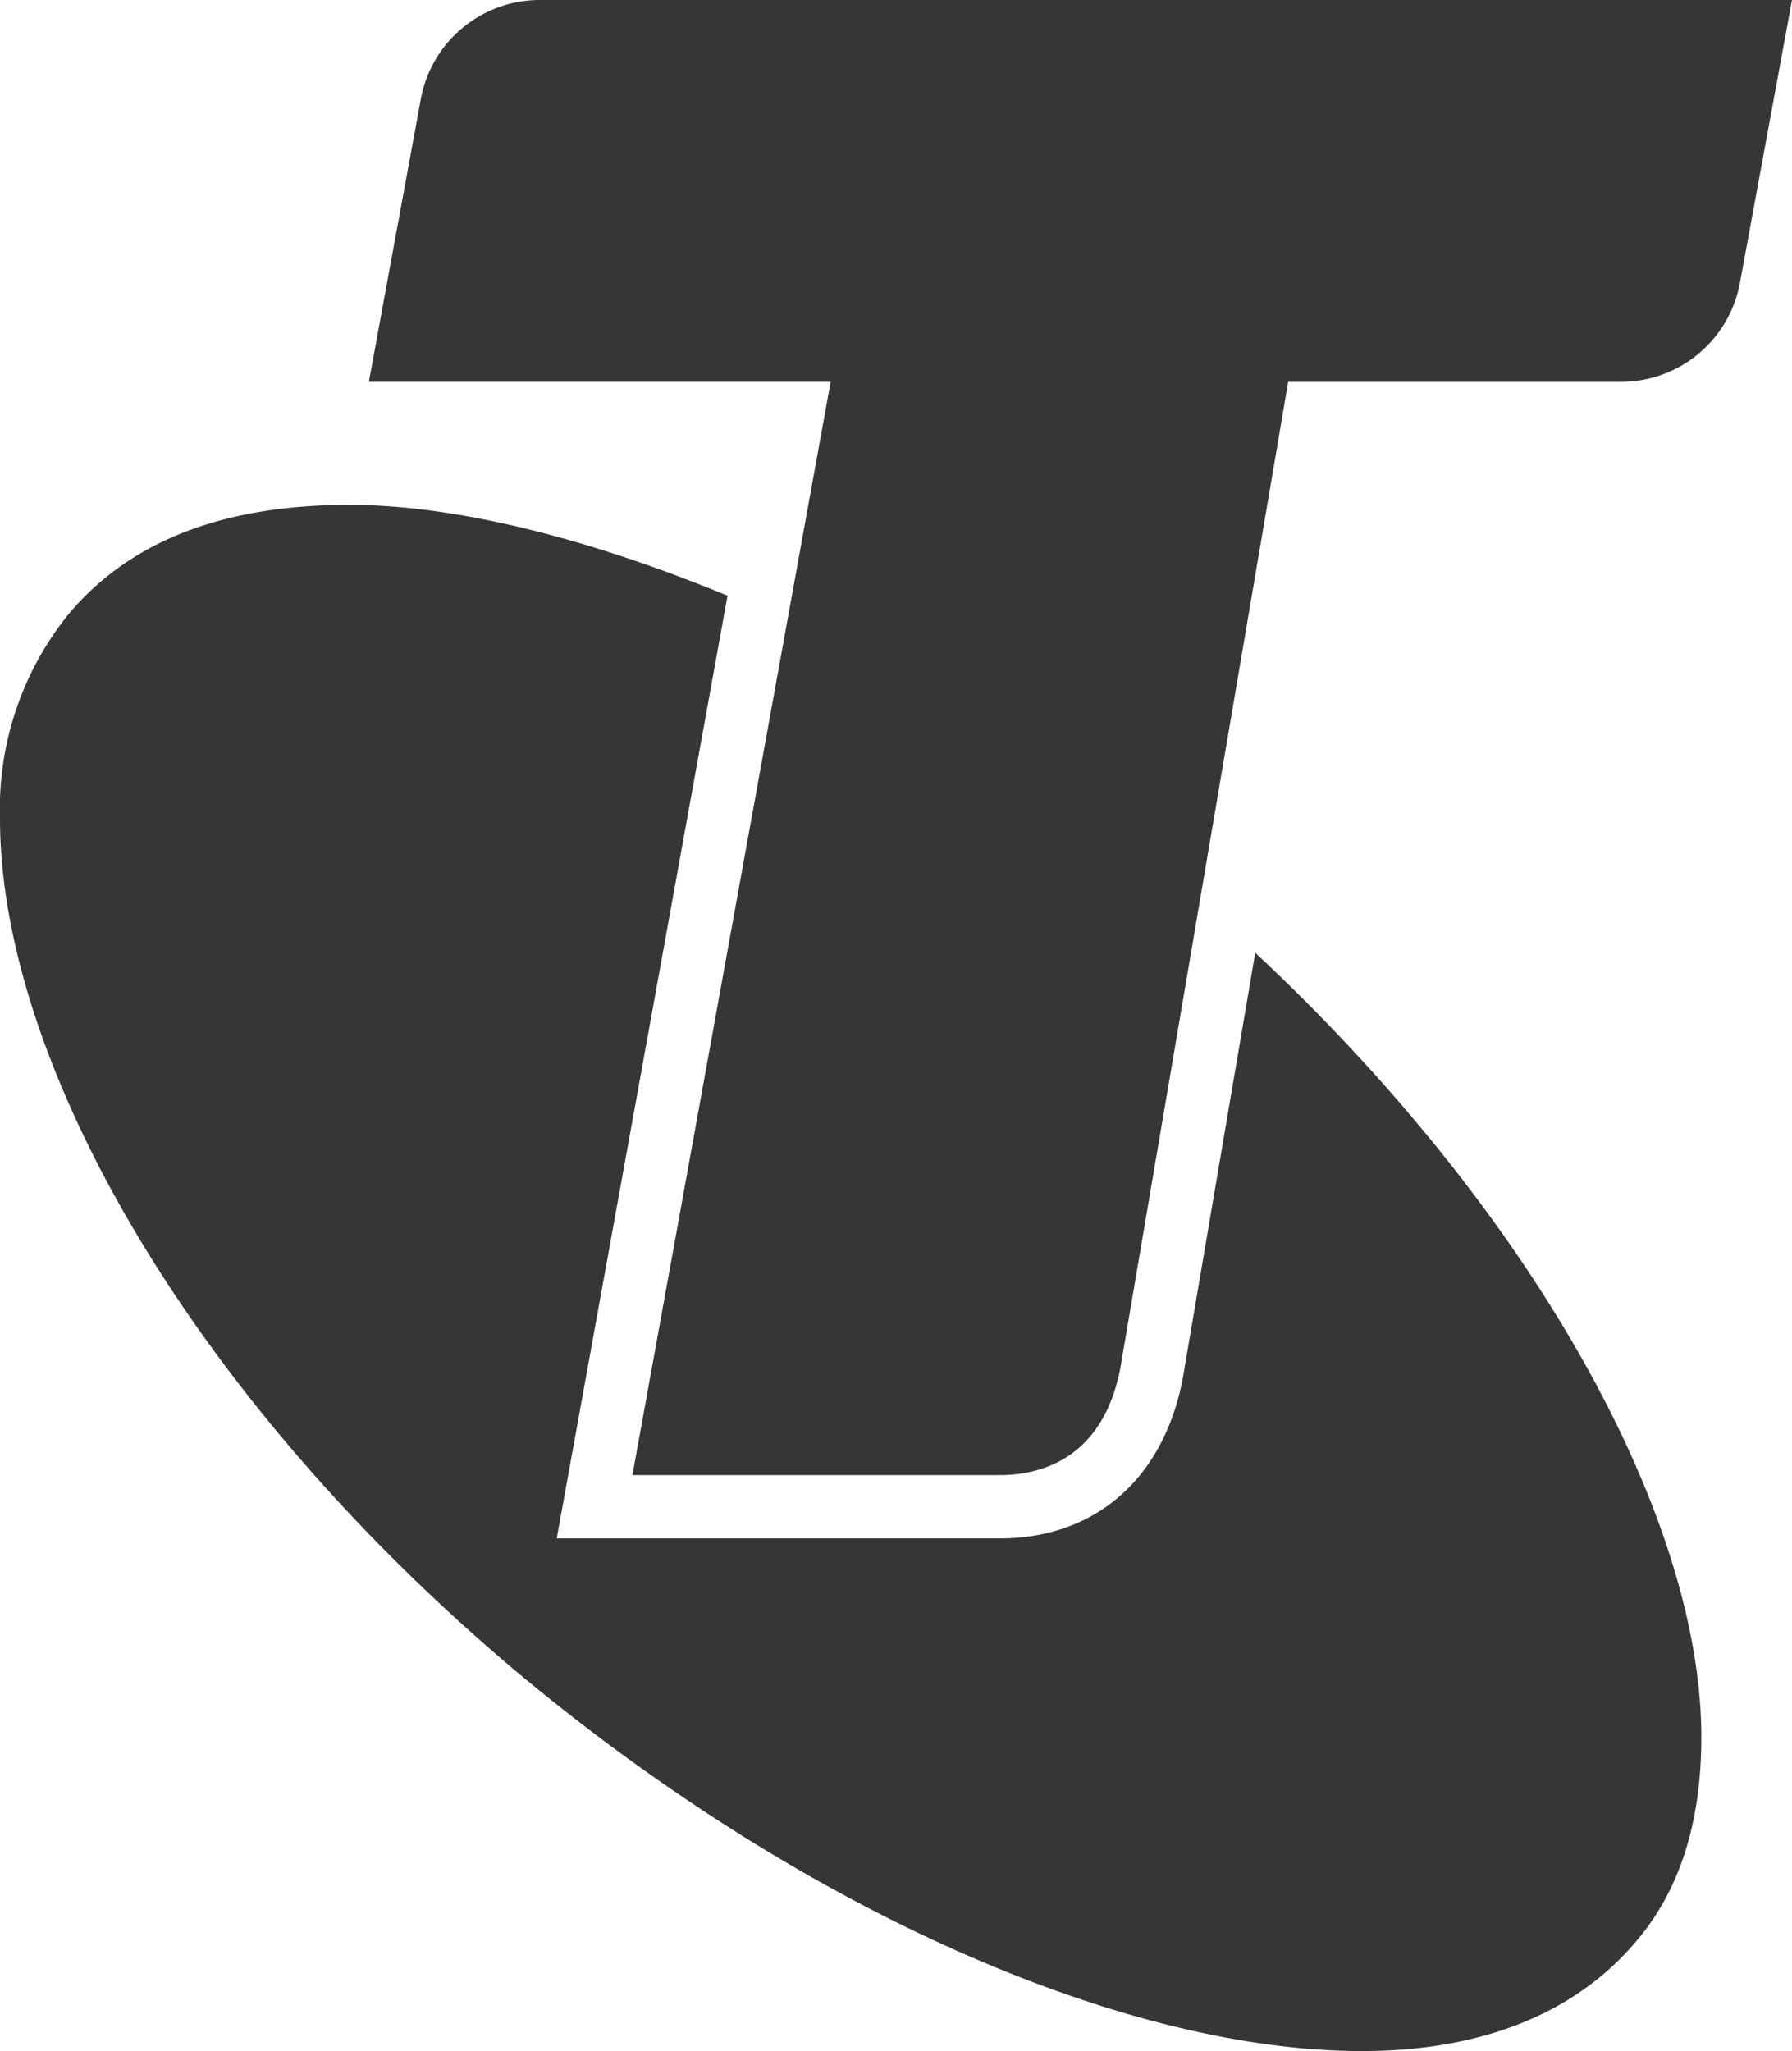 <svg xmlns="http://www.w3.org/2000/svg" width="94.065" height="107.65" viewBox="0 0 94.065 107.65">
  <path id="Path_191" data-name="Path 191" d="M128.182,133.478c0,4.243-1.014,7.986-3.558,10.874-3.232,3.731-8.156,5.6-14.261,5.6-12.235,0-29.045-7.133-44.327-19.873C48.892,115.665,38.877,98,38.877,85.263a16.244,16.244,0,0,1,3.577-10.7C45.842,70.5,50.937,68.8,57.211,68.8c5.748,0,12.775,1.841,19.855,4.768L68.1,123.045H91.351c4.993,0,8.579-3.1,9.605-8.358l3.81-22.38C119.3,105.872,128.182,121.865,128.182,133.478ZM67.233,42.3a6.356,6.356,0,0,0-6.281,5.277L58.24,62.339H82.48L72.074,119.722H91.351c2.573,0,5.471-1.191,6.33-5.592l8.815-51.79h17.435a6.343,6.343,0,0,0,6.289-5.26L132.942,42.3Z" transform="translate(-38.877 -42.301)" fill="#363537"/>
</svg>
